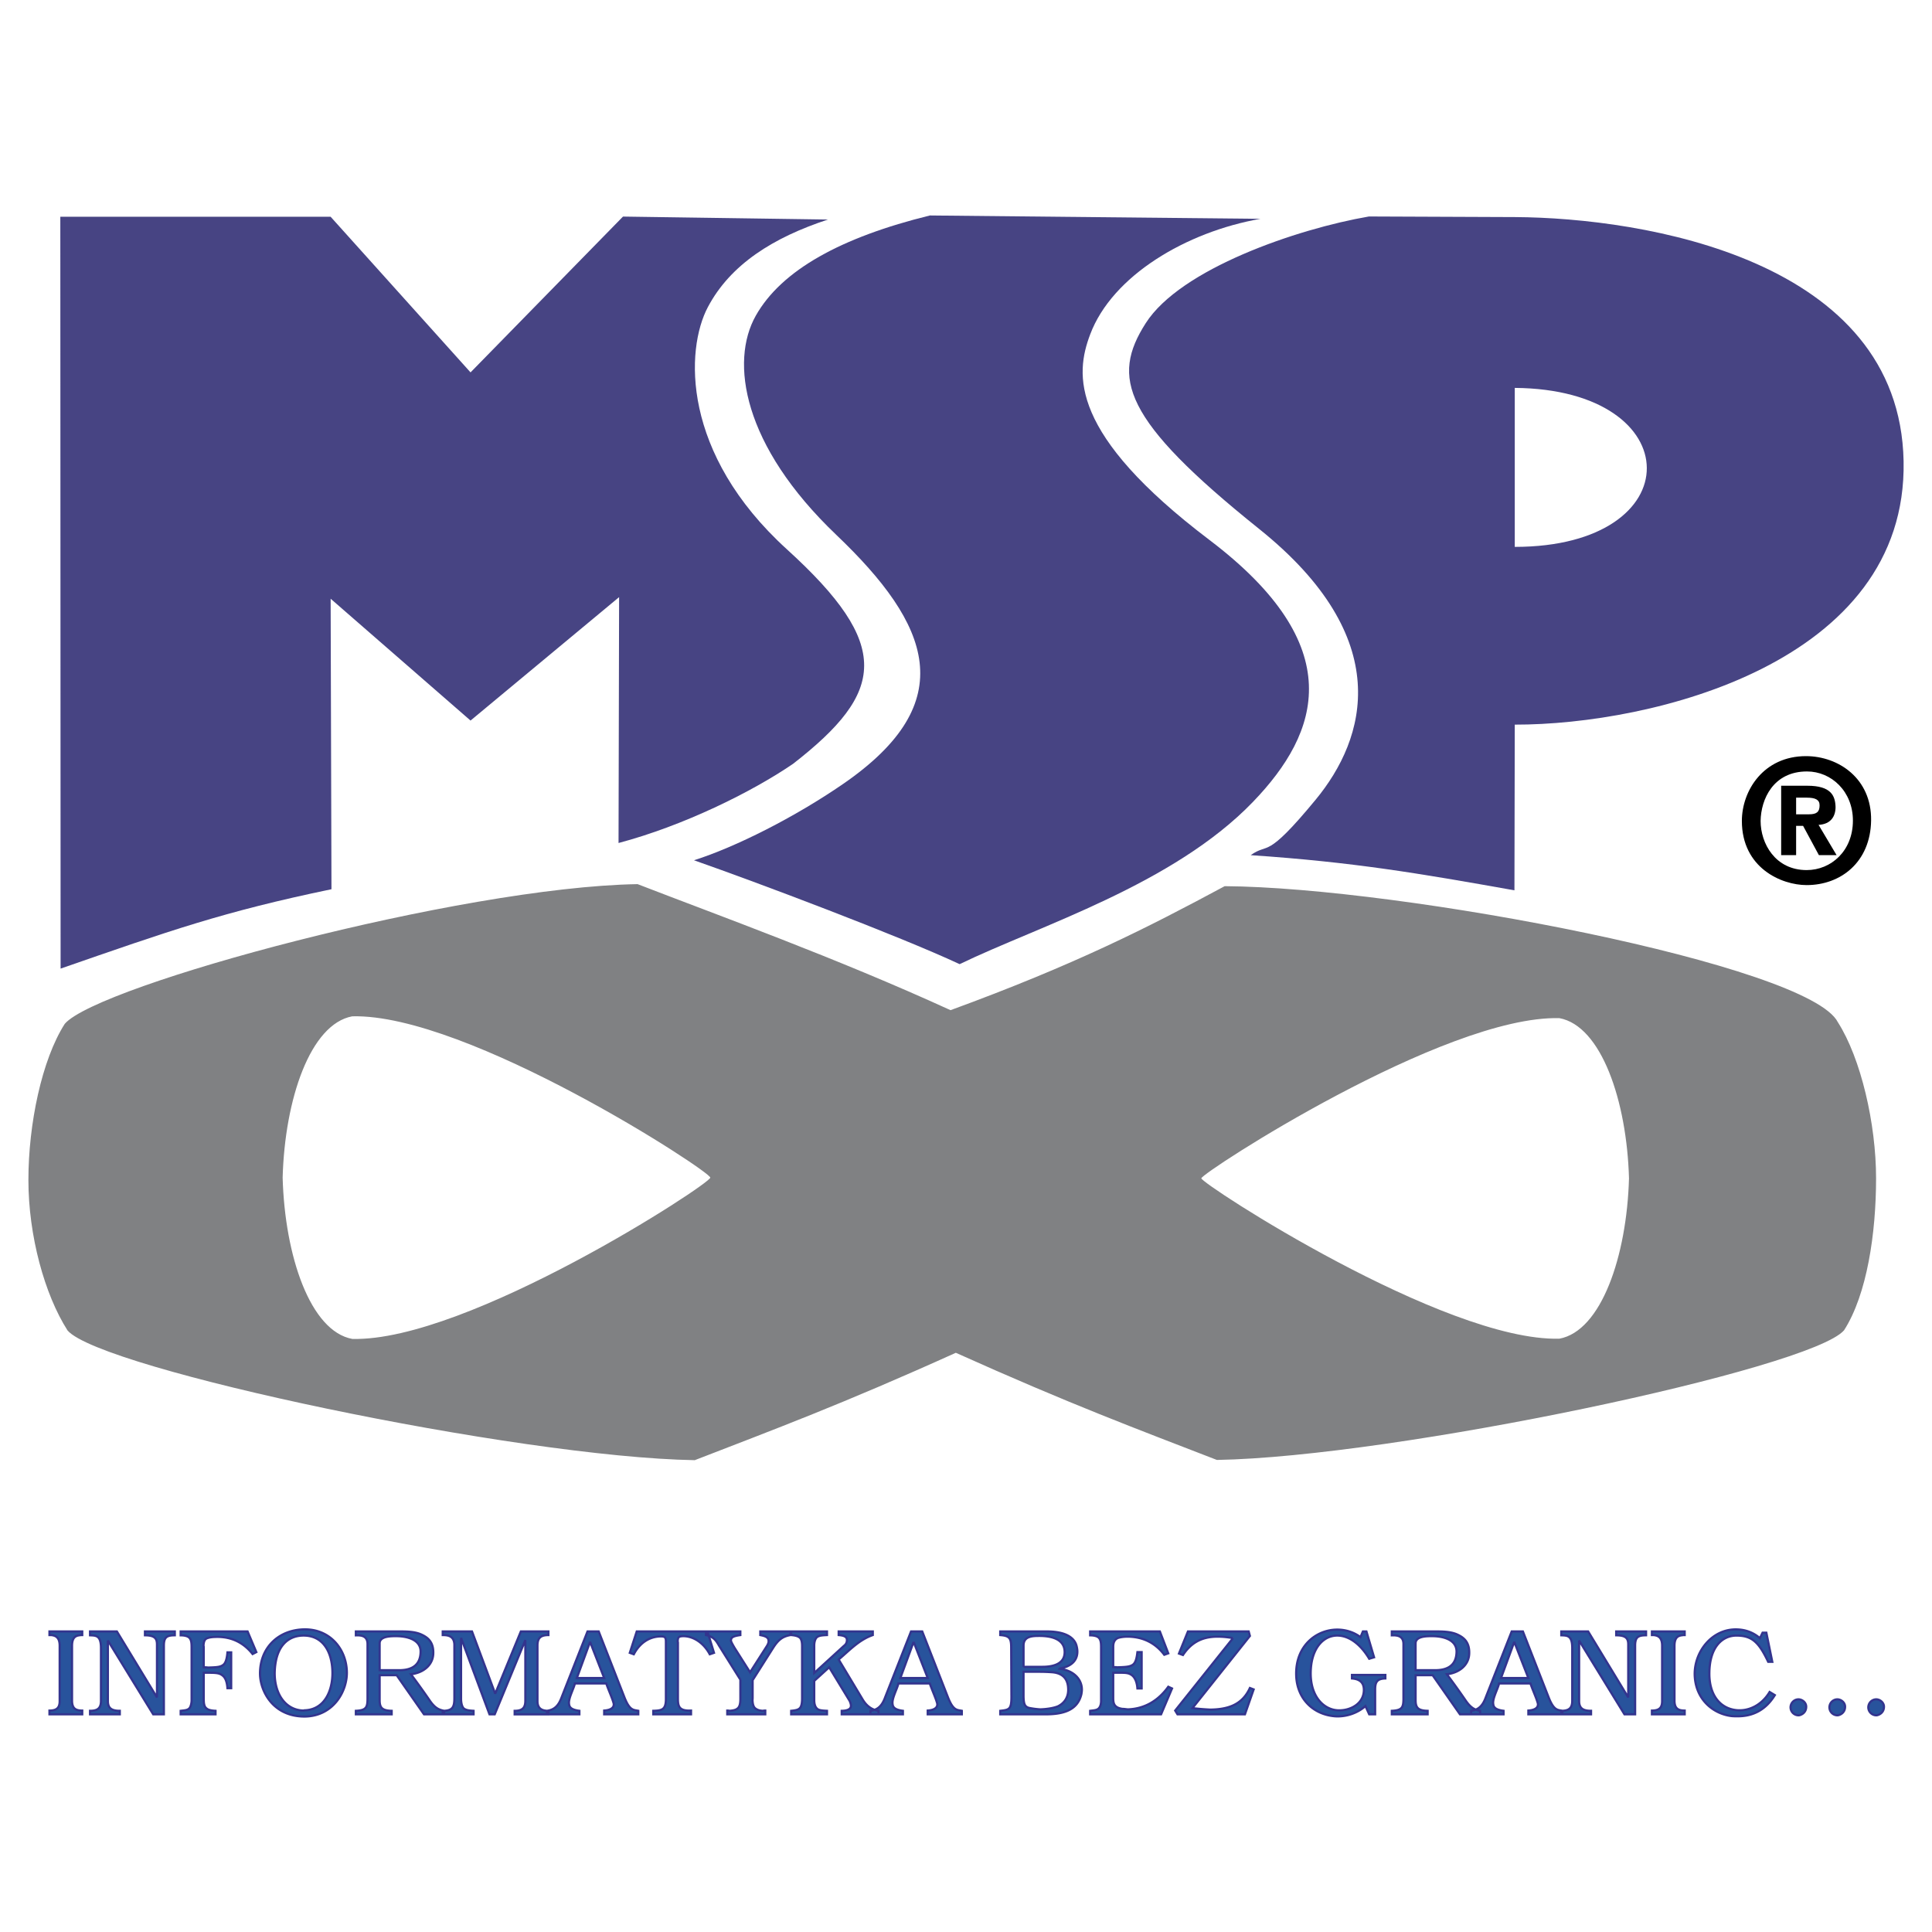 <svg xmlns="http://www.w3.org/2000/svg" width="2500" height="2500" viewBox="0 0 192.756 192.756"><path fill-rule="evenodd" clip-rule="evenodd" fill="#fff" d="M0 0h192.756v192.756H0V0z"/><path d="M5.952 164.2v5.517c0 .655-.279.946-1.018.946v.376h3.272v-.376c-.642 0-1.018-.194-1.018-.994V164.2c0-1.043.57-1.019.897-1.067h.121v-.364H4.934v.364h.17c.521.049.848.303.848 1.067zM10.073 169.693c0 .752-.351.994-1.091.994v.352h2.97v-.352c-.764 0-1.188-.219-1.188-.971v-6.038l4.521 7.36h1.066v-6.863c0-.861.327-1.019 1.091-1.019v-.389h-2.981v.389c1.018 0 1.2.352 1.2.921v5.275l-4-6.585H8.982v.389c.594.024 1.091 0 1.091 1.272v5.265zM19.116 164.479v5.166c0 .182-.048.546-.194.752-.182.242-.509.242-.897.291v.352h3.479v-.352c-.473-.024-.727-.098-.873-.219-.303-.206-.303-.618-.303-1.115v-2.462h.425c.8 0 1.139.024 1.442.267.278.207.448.606.497 1.273h.375v-3.577h-.375c-.048.546-.145.971-.352 1.188-.291.279-.667.303-1.587.327-.146-.024-.291-.024-.425-.024v-1.964c0-.049 0-.121-.024-.206.024-.315.073-.643.4-.74.254-.097.618-.121.994-.121 1.418 0 2.606.57 3.503 1.71l.375-.194-.873-2.062h-6.679v.389c.291 0 .715.048.897.278.195.243.195.594.195 1.043zM25.94 167.014c.024 1.685 1.272 4.246 4.448 4.246 2.885-.024 4.291-2.562 4.218-4.514-.073-2.243-1.709-4.256-4.315-4.184-2.557.074-4.375 1.868-4.351 4.452zm1.467-.074c.048-2.729 1.345-3.759 2.885-3.759 1.903 0 2.824 1.576 2.873 3.589.048 1.903-.788 3.819-2.8 3.868 0 0-.024 0-.048.024-1.819-.023-2.91-1.636-2.91-3.722zM37.879 163.957c0-.739 1.176-.715 1.673-.715.969 0 2.412.291 2.412 1.54-.012 1.236-.728 1.854-2.146 1.854h-1.94v-2.679h.001zm-1.212 5.421c0 .921-.073 1.261-1.164 1.31v.352h3.576v-.352c-.969-.024-1.2-.315-1.2-1.067v-2.485h1.697l2.727 3.904h2.012v-.352c-.473-.098-.897-.219-1.466-1.067a81.838 81.838 0 0 0-1.854-2.583c1.164-.121 2.157-.849 2.23-1.988.073-1.237-.57-1.686-1.164-1.965-.57-.267-1.297-.315-1.988-.315h-4.57v.389c.643-.024 1.164.108 1.164.873v5.346z" fill-rule="evenodd" clip-rule="evenodd" fill="#28539c"/><path d="M45.333 169.378c0 .885-.121 1.31-1.163 1.31v.352h3.079v-.352c-.4-.024-.679-.049-.921-.194-.23-.146-.327-.594-.327-.994v-6.087l2.836 7.627h.521l3.055-7.409v6.039c0 .654-.23 1.019-1.066 1.019v.352h3.369v-.352c-.763 0-1.091-.315-1.091-.971v-5.541c0-.764.328-1.043 1.091-1.043v-.364h-2.751l-2.558 6.209-2.315-6.209H44.17v.364c.412 0 1.163.024 1.163.994v5.25z" fill-rule="evenodd" clip-rule="evenodd" fill="#28539c"/><path d="M56.037 169.329c-.303.837-.715 1.261-1.469 1.358v.352h3.238v-.352c-.751-.098-.994-.315-1.03-.667-.097-.546.473-1.54.582-2.062h3.127c.267.764.594 1.443.739 1.988.073.376-.218.667-.946.716v.376h3.406v-.352c-.473-.098-.849 0-1.37-1.31l-2.582-6.609h-1.115l-2.58 6.562zm2.836-5.517l1.406 3.602h-2.727l1.321-3.602zM66.437 169.499c0 1.067-.376 1.164-1.261 1.188v.352h3.77v-.376c-1.14.049-1.309-.364-1.309-1.164v-5.614c0-.024 0-.049-.024-.098.024-.424.048-.545.618-.545.945.023 1.963.643 2.582 1.807l.424-.146-.655-2.135h-7.054l-.693 2.135.4.146c.571-1.092 1.517-1.783 2.729-1.783.473 0 .473.194.473.644v5.589z" fill-rule="evenodd" clip-rule="evenodd" fill="#28539c"/><path d="M73.867 167.583v1.916c0 .546-.097.824-.303.97-.17.146-.46.194-.788.219-.072-.024-.146-.024-.218-.024v.376h3.794v-.376c-.073 0-.146 0-.243.024-.375-.024-.558-.098-.751-.242-.218-.17-.267-.521-.279-.825.012-.121.012-.194.012-.267v-1.722l2.061-3.25c.497-.776.933-1.116 1.709-1.249v-.364h-3.006v.364c.327.072.824.157.824.57.024.133-.049.327-.158.509l-1.685 2.632-1.563-2.462c-.23-.4-.327-.57-.352-.728.024-.049.024-.098.024-.121.073-.243.424-.328.921-.4v-.364h-3.433v.364c.753.157.996.521 1.299 1.043l2.135 3.407zM80.024 164.212v5.287c0 .218-.024.643-.169.849-.158.242-.449.291-.921.34v.352h3.576v-.352c-.497-.024-.824-.049-.994-.219-.23-.206-.279-.569-.279-.849v-1.916l1.491-1.358 2.037 3.348c.048.109.133.303.133.497 0 .424-.582.497-.921.497v.352h3.673v-.352c-.618-.098-1.164-.425-1.588-1.141l-2.388-3.977c1.091-.922 2.037-1.965 3.406-2.438v-.364h-3.406v.364c.643.049.824.23.824.497a.689.689 0 0 1-.303.582l-2.958 2.704v-2.765c0-.121.024-.595.279-.812.218-.157.472-.182.994-.206v-.364h-3.576v.364c.291.024.667.072.885.279.157.17.205.474.205.801z" fill-rule="evenodd" clip-rule="evenodd" fill="#28539c"/><path d="M88.315 169.329c-.303.837-.715 1.261-1.469 1.358v.352h3.238v-.352c-.751-.098-.994-.315-1.03-.667-.097-.546.472-1.54.582-2.062h3.127c.267.764.594 1.443.739 1.988.073.376-.218.667-.945.716v.376h3.406v-.352c-.473-.098-.849 0-1.37-1.31l-2.582-6.609h-1.115l-2.581 6.562zm2.837-5.517l1.406 3.602H89.83l1.322-3.602zM100.885 164.382l.025 4.923c0 1.237-.219 1.285-1.115 1.383v.352h4.52c1.807 0 3.201-.425 3.576-2.013.025-.146.049-.304.049-.449 0-1.067-.848-1.916-2.205-2.085l.023-.024c1.334-.255 1.732-.971 1.732-1.686 0-.23-.047-.449-.096-.631-.158-.521-.729-1.383-2.957-1.383h-4.643v.364c.921.072 1.091.303 1.091 1.249zm1.236 1.916v-2.122c0-.934.873-.958 1.588-.958 1.104 0 2.51.267 2.51 1.612 0 1.237-1.236 1.468-2.23 1.468h-1.868zm0 .497h1.467c.631 0 1.066.024 1.418.049 1.297.121 1.539.97 1.564 1.612.049.812-.328 1.443-1.02 1.782-.375.158-1.018.279-1.756.304a8.348 8.348 0 0 1-1.129-.146c-.436-.121-.545-.4-.545-1.273v-2.328h.001zM109.855 164.479v5.215c0 .182-.025.497-.195.703-.182.242-.533.242-.896.291v.352h7.078l1.092-2.583-.375-.17c-.994 1.383-2.352 2.207-4.049 2.256-.195-.024-.377-.049-.521-.049-.873-.121-.922-.594-.922-1.091v-2.511h.801c.545 0 .812.049 1.09.267.256.207.473.631.521 1.298h.424v-3.626h-.424c-.072.619-.17.971-.375 1.188-.291.279-.764.304-1.66.327-.121-.023-.244-.023-.377-.023v-2.037c0-.255.049-.704.498-.873.23-.073.568-.122.92-.122 1.492 0 2.764.595 3.674 1.808l.4-.146-.838-2.183h-6.957v.389c.291 0 .715.048.896.278.195.242.195.593.195 1.042zM123.018 163.436l-5.77 7.228.23.376h6.729l.871-2.486-.375-.145c-.74 1.612-2.061 2.134-3.951 2.158a25.878 25.878 0 0 1-1.781-.146l5.732-7.203-.121-.449h-6.061l-.896 2.207.398.146c.838-1.261 1.916-1.831 3.455-1.831.499-.001.995.048 1.54.145zM129.32 167.11c.049 2.292 1.613 3.931 3.855 4.125 1.188.085 2.328-.366 3.055-1.021l.375.826h.594v-2.464c0-.764.195-1.091 1.02-1.115v-.352h-3.334v.352c.922.072 1.188.546 1.188 1.14 0 1.37-1.332 2.086-2.582 2.037-1.539-.072-2.896-1.564-2.703-4.171.146-2.086 1.273-3.286 2.631-3.286 1.066 0 2.242.728 3.188 2.315l.486-.146-.764-2.583h-.352l-.244.57c-.654-.497-1.49-.752-2.314-.752-2.085.002-4.171 1.615-4.099 4.525zM141.236 163.957c0-.739 1.176-.715 1.672-.715.971 0 2.412.291 2.412 1.54-.012 1.236-.727 1.854-2.145 1.854h-1.94v-2.679h.001zm-1.213 5.421c0 .921-.072 1.261-1.162 1.31v.352h3.574v-.352c-.969-.024-1.199-.315-1.199-1.067v-2.485h1.697l2.727 3.904h2.012v-.352c-.473-.098-.896-.219-1.467-1.067a77.266 77.266 0 0 0-1.854-2.583c1.164-.121 2.158-.849 2.23-1.988.072-1.237-.57-1.686-1.164-1.965-.57-.267-1.297-.315-1.988-.315h-4.569v.389c.643-.024 1.162.108 1.162.873v5.346h.001z" fill-rule="evenodd" clip-rule="evenodd" fill="#28539c"/><path d="M148.242 169.329c-.303.837-.715 1.261-1.469 1.358v.352h3.238v-.352c-.752-.098-.994-.315-1.029-.667-.098-.546.473-1.54.582-2.062h3.127c.266.764.594 1.443.738 1.988.074.376-.217.667-.945.716v.376h3.406v-.352c-.473-.098-.848 0-1.369-1.31l-2.582-6.609h-1.115l-2.582 6.562zm2.836-5.517l1.406 3.602h-2.727l1.321-3.602z" fill-rule="evenodd" clip-rule="evenodd" fill="#28539c"/><path d="M156.861 169.693c0 .752-.352.994-1.092.994v.352h2.971v-.352c-.764 0-1.189-.219-1.189-.971v-6.038l4.521 7.36h1.066v-6.863c0-.861.328-1.019 1.092-1.019v-.389h-2.982v.389c1.02 0 1.201.352 1.201.921v5.275l-4-6.585h-2.68v.389c.594.024 1.092 0 1.092 1.272v5.265zM165.83 164.2v5.517c0 .655-.279.946-1.018.946v.376h3.271v-.376c-.643 0-1.018-.194-1.018-.994V164.2c0-1.043.57-1.019.896-1.067h.121v-.364h-3.271v.364h.17c.523.049.849.303.849 1.067zM169.078 166.965c0 2.485 1.758 4.002 3.648 4.246.207.024.449.024.654.024 1.432 0 2.752-.572 3.697-2.112l-.521-.315c-.799 1.334-2.109 1.952-3.357 1.807-1.635-.193-2.678-1.563-2.654-3.698.025-2.607 1.297-3.734 2.703-3.734 1.564 0 2.242.679 3.164 2.619h.412l-.594-2.91h-.377l-.266.545c-.752-.643-1.588-.873-2.412-.873-2.339-.002-4.071 2.133-4.097 4.401zM179.346 169.547a.808.808 0 0 0-.703.801.8.8 0 0 0 .824.79c.217-.024.764-.244.738-.899-.023-.413-.447-.74-.859-.692zM183.225 169.547a.807.807 0 0 0-.703.801.8.8 0 0 0 .824.79c.217-.024.764-.244.738-.899-.023-.413-.447-.74-.859-.692zM187.104 169.547a.807.807 0 0 0-.703.801.8.8 0 0 0 .824.79c.217-.024.764-.244.738-.899-.024-.413-.447-.74-.859-.692z" fill-rule="evenodd" clip-rule="evenodd" fill="#28539c"/><path d="M5.952 164.2v5.517c0 .655-.279.946-1.018.946v.376h3.272v-.376c-.642 0-1.018-.194-1.018-.994V164.2c0-1.043.57-1.019.897-1.067h.121v-.364H4.934v.364h.17c.521.049.848.303.848 1.067zm4.121 5.493c0 .752-.351.994-1.091.994v.352h2.97v-.352c-.764 0-1.188-.219-1.188-.971v-6.038l4.521 7.36h1.066v-6.863c0-.861.327-1.019 1.091-1.019v-.389h-2.981v.389c1.018 0 1.2.352 1.2.921v5.275l-4-6.585H8.982v.389c.594.024 1.091 0 1.091 1.272v5.265zm9.043-5.214v5.166c0 .182-.048.546-.194.752-.182.242-.509.242-.897.291v.352h3.479v-.352c-.473-.024-.727-.098-.873-.219-.303-.206-.303-.618-.303-1.115v-2.462h.425c.8 0 1.139.024 1.442.267.278.207.448.606.497 1.273h.375v-3.577h-.375c-.048.546-.145.971-.352 1.188-.291.279-.667.303-1.587.327-.146-.024-.291-.024-.425-.024v-1.964c0-.049 0-.121-.024-.206.024-.315.073-.643.4-.74.254-.097.618-.121.994-.121 1.418 0 2.606.57 3.503 1.71l.375-.194-.873-2.062h-6.679v.389c.291 0 .715.048.897.278.195.243.195.594.195 1.043zm6.824 2.535c.024 1.685 1.272 4.246 4.448 4.246 2.885-.024 4.291-2.562 4.218-4.514-.073-2.243-1.709-4.256-4.315-4.184-2.557.074-4.375 1.868-4.351 4.452zm1.467-.074c.048-2.729 1.345-3.759 2.885-3.759 1.903 0 2.824 1.576 2.873 3.589.048 1.903-.788 3.819-2.8 3.868 0 0-.024 0-.048.024-1.819-.023-2.91-1.636-2.91-3.722zm10.472-2.983c0-.739 1.176-.715 1.673-.715.969 0 2.412.291 2.412 1.54-.012 1.236-.728 1.854-2.146 1.854h-1.94v-2.679h.001zm-1.212 5.421c0 .921-.073 1.261-1.164 1.31v.352h3.576v-.352c-.969-.024-1.2-.315-1.2-1.067v-2.485h1.697l2.727 3.904h2.012v-.352c-.473-.098-.897-.219-1.466-1.067a81.838 81.838 0 0 0-1.854-2.583c1.164-.121 2.157-.849 2.23-1.988.073-1.237-.57-1.686-1.164-1.965-.57-.267-1.297-.315-1.988-.315h-4.57v.389c.643-.024 1.164.108 1.164.873v5.346zm8.666 0c0 .885-.121 1.31-1.163 1.31v.352h3.079v-.352c-.4-.024-.679-.049-.921-.194-.23-.146-.327-.594-.327-.994v-6.087l2.836 7.627h.521l3.055-7.409v6.039c0 .654-.23 1.019-1.066 1.019v.352h3.369v-.352c-.763 0-1.091-.315-1.091-.971v-5.541c0-.764.328-1.043 1.091-1.043v-.364h-2.751l-2.558 6.209-2.315-6.209H44.17v.364c.412 0 1.163.024 1.163.994v5.25zm10.704-.049c-.303.837-.715 1.261-1.469 1.358v.352h3.238v-.352c-.751-.098-.994-.315-1.03-.667-.097-.546.473-1.54.582-2.062h3.127c.267.764.594 1.443.739 1.988.073.376-.218.667-.946.716v.376h3.406v-.352c-.473-.098-.849 0-1.37-1.31l-2.582-6.609h-1.115l-2.58 6.562zm2.836-5.517l1.406 3.602h-2.727l1.321-3.602zm7.564 5.687c0 1.067-.376 1.164-1.261 1.188v.352h3.77v-.376c-1.14.049-1.309-.364-1.309-1.164v-5.614c0-.024 0-.049-.024-.098.024-.424.048-.545.618-.545.945.023 1.963.643 2.582 1.807l.424-.146-.655-2.135h-7.054l-.693 2.135.4.146c.571-1.092 1.517-1.783 2.729-1.783.473 0 .473.194.473.644v5.589zm7.43-1.916v1.916c0 .546-.097.824-.303.97-.17.146-.46.194-.788.219-.072-.024-.146-.024-.218-.024v.376h3.794v-.376c-.073 0-.146 0-.243.024-.375-.024-.558-.098-.751-.242-.218-.17-.267-.521-.279-.825.012-.121.012-.194.012-.267v-1.722l2.061-3.25c.497-.776.933-1.116 1.709-1.249v-.364h-3.006v.364c.327.072.824.157.824.57.024.133-.049.327-.158.509l-1.685 2.632-1.563-2.462c-.23-.4-.327-.57-.352-.728.024-.049.024-.098.024-.121.073-.243.424-.328.921-.4v-.364h-3.433v.364c.753.157.996.521 1.299 1.043l2.135 3.407zm6.157-3.371v5.287c0 .218-.024.643-.169.849-.158.242-.449.291-.921.34v.352h3.576v-.352c-.497-.024-.824-.049-.994-.219-.23-.206-.279-.569-.279-.849v-1.916l1.491-1.358 2.037 3.348c.048.109.133.303.133.497 0 .424-.582.497-.921.497v.352h3.673v-.352c-.618-.098-1.164-.425-1.588-1.141l-2.388-3.977c1.091-.922 2.037-1.965 3.406-2.438v-.364h-3.406v.364c.643.049.824.23.824.497a.689.689 0 0 1-.303.582l-2.958 2.704v-2.765c0-.121.024-.595.279-.812.218-.157.472-.182.994-.206v-.364h-3.576v.364c.291.024.667.072.885.279.157.17.205.474.205.801zm8.291 5.117c-.303.837-.715 1.261-1.469 1.358v.352h3.238v-.352c-.751-.098-.994-.315-1.03-.667-.097-.546.472-1.54.582-2.062h3.127c.267.764.594 1.443.739 1.988.073.376-.218.667-.945.716v.376h3.406v-.352c-.473-.098-.849 0-1.37-1.31l-2.582-6.609h-1.115l-2.581 6.562zm2.837-5.517l1.406 3.602H89.83l1.322-3.602zm9.733.57l.025 4.923c0 1.237-.219 1.285-1.115 1.383v.352h4.52c1.807 0 3.201-.425 3.576-2.013.025-.146.049-.304.049-.449 0-1.067-.848-1.916-2.205-2.085l.023-.024c1.334-.255 1.732-.971 1.732-1.686 0-.23-.047-.449-.096-.631-.158-.521-.729-1.383-2.957-1.383h-4.643v.364c.921.072 1.091.303 1.091 1.249zm1.236 1.916v-2.122c0-.934.873-.958 1.588-.958 1.104 0 2.51.267 2.51 1.612 0 1.237-1.236 1.468-2.23 1.468h-1.868zm0 .497h1.467c.631 0 1.066.024 1.418.049 1.297.121 1.539.97 1.564 1.612.049.812-.328 1.443-1.02 1.782-.375.158-1.018.279-1.756.304a8.348 8.348 0 0 1-1.129-.146c-.436-.121-.545-.4-.545-1.273v-2.328h.001zm7.734-2.316v5.215c0 .182-.025.497-.195.703-.182.242-.533.242-.896.291v.352h7.078l1.092-2.583-.375-.17c-.994 1.383-2.352 2.207-4.049 2.256-.195-.024-.377-.049-.521-.049-.873-.121-.922-.594-.922-1.091v-2.511h.801c.545 0 .812.049 1.09.267.256.207.473.631.521 1.298h.424v-3.626h-.424c-.072.619-.17.971-.375 1.188-.291.279-.764.304-1.66.327-.121-.023-.244-.023-.377-.023v-2.037c0-.255.049-.704.498-.873.23-.073.568-.122.92-.122 1.492 0 2.764.595 3.674 1.808l.4-.146-.838-2.183h-6.957v.389c.291 0 .715.048.896.278.195.242.195.593.195 1.042zm13.163-1.043l-5.77 7.228.23.376h6.729l.871-2.486-.375-.145c-.74 1.612-2.061 2.134-3.951 2.158a25.878 25.878 0 0 1-1.781-.146l5.732-7.203-.121-.449h-6.061l-.896 2.207.398.146c.838-1.261 1.916-1.831 3.455-1.831.499-.001.995.048 1.54.145zm6.302 3.674c.049 2.292 1.613 3.931 3.855 4.125 1.188.085 2.328-.366 3.055-1.021l.375.826h.594v-2.464c0-.764.195-1.091 1.02-1.115v-.352h-3.334v.352c.922.072 1.188.546 1.188 1.14 0 1.37-1.332 2.086-2.582 2.037-1.539-.072-2.896-1.564-2.703-4.171.146-2.086 1.273-3.286 2.631-3.286 1.066 0 2.242.728 3.188 2.315l.486-.146-.764-2.583h-.352l-.244.57c-.654-.497-1.49-.752-2.314-.752-2.085.002-4.171 1.615-4.099 4.525zm11.916-3.153c0-.739 1.176-.715 1.672-.715.971 0 2.412.291 2.412 1.54-.012 1.236-.727 1.854-2.145 1.854h-1.94v-2.679h.001zm-1.213 5.421c0 .921-.072 1.261-1.162 1.31v.352h3.574v-.352c-.969-.024-1.199-.315-1.199-1.067v-2.485h1.697l2.727 3.904h2.012v-.352c-.473-.098-.896-.219-1.467-1.067a77.266 77.266 0 0 0-1.854-2.583c1.164-.121 2.158-.849 2.23-1.988.072-1.237-.57-1.686-1.164-1.965-.57-.267-1.297-.315-1.988-.315h-4.569v.389c.643-.024 1.162.108 1.162.873v5.346h.001zm8.219-.049c-.303.837-.715 1.261-1.469 1.358v.352h3.238v-.352c-.752-.098-.994-.315-1.029-.667-.098-.546.473-1.54.582-2.062h3.127c.266.764.594 1.443.738 1.988.074.376-.217.667-.945.716v.376h3.406v-.352c-.473-.098-.848 0-1.369-1.31l-2.582-6.609h-1.115l-2.582 6.562zm2.836-5.517l1.406 3.602h-2.727l1.321-3.602zm5.783 5.881c0 .752-.352.994-1.092.994v.352h2.971v-.352c-.764 0-1.189-.219-1.189-.971v-6.038l4.521 7.36h1.066v-6.863c0-.861.328-1.019 1.092-1.019v-.389h-2.982v.389c1.02 0 1.201.352 1.201.921v5.275l-4-6.585h-2.68v.389c.594.024 1.092 0 1.092 1.272v5.265zm8.969-5.493v5.517c0 .655-.279.946-1.018.946v.376h3.271v-.376c-.643 0-1.018-.194-1.018-.994V164.2c0-1.043.57-1.019.896-1.067h.121v-.364h-3.271v.364h.17c.523.049.849.303.849 1.067zm3.248 2.765c0 2.485 1.758 4.002 3.648 4.246.207.024.449.024.654.024 1.432 0 2.752-.572 3.697-2.112l-.521-.315c-.799 1.334-2.109 1.952-3.357 1.807-1.635-.193-2.678-1.563-2.654-3.698.025-2.607 1.297-3.734 2.703-3.734 1.564 0 2.242.679 3.164 2.619h.412l-.594-2.91h-.377l-.266.545c-.752-.643-1.588-.873-2.412-.873-2.339-.002-4.071 2.133-4.097 4.401zm10.268 2.582a.808.808 0 0 0-.703.801.8.8 0 0 0 .824.79c.217-.024.764-.244.738-.899-.023-.413-.447-.74-.859-.692zm3.879 0a.807.807 0 0 0-.703.801.8.8 0 0 0 .824.79c.217-.024.764-.244.738-.899-.023-.413-.447-.74-.859-.692zm3.879 0a.807.807 0 0 0-.703.801.8.8 0 0 0 .824.79c.217-.024.764-.244.738-.899-.024-.413-.447-.74-.859-.692z" fill="none" stroke="#33348e" stroke-width=".216" stroke-miterlimit="2.613"/><path d="M28.199 117.491c.217-7.831 2.76-15.321 6.946-16.093 11.504-.296 35.721 15.457 35.721 16.093s-24.217 16.388-35.721 16.094c-4.186-.773-6.729-8.263-6.946-16.094zm-25.365.228c0-5.562 1.333-11.985 3.628-15.572C9.78 98.288 45.936 88.505 63.61 88.21c7.97 3.087 19.814 7.354 31.225 12.575 12.403-4.54 19.628-8.217 27.349-12.371 17.676.114 58.326 7.877 61.18 13.574 2.295 3.586 3.812 10.123 3.812 15.571 0 5.47-.898 11.576-3.193 15.162-3.318 3.859-44.898 12.644-62.574 12.938-7.969-3.087-14.635-5.562-26.046-10.691-11.411 5.152-18.078 7.627-26.047 10.714-17.674-.295-59.256-9.079-62.574-12.938-2.295-3.586-3.908-9.465-3.908-15.025zm159.691-.159c-.217-7.718-2.76-15.208-6.945-15.98-11.504-.295-35.723 15.458-35.723 15.98 0 .544 24.219 16.297 35.723 16.002 4.186-.772 6.729-8.262 6.945-16.002z" fill-rule="evenodd" clip-rule="evenodd" fill="#808183"/><path d="M82.607 21.903l-20.45-.295-15.211 15.545-13.958-15.526H6.018l.028 75.011c10.838-3.763 16.215-5.674 27.025-7.92l-.083-28.984 13.958 12.157 14.822-12.315-.056 24.531c6.463-1.714 13.29-5.083 17.413-7.901 9.194-7.152 9.919-11.822-.612-21.398s-10.142-19.921-7.885-24.177 6.519-6.935 11.979-8.728zM151.129 38.701v15.862c17.662-.001 17.467-15.724 0-15.862zm-14.551-17.103l14.582.06c12.867.079 38.371 4.217 38.762 24.354.389 20.137-25.117 26.305-38.793 26.285l-.033 16.531c-9.625-1.714-16.105-2.818-26.314-3.508 1.848-1.32 1.426.592 6.482-5.536 5.055-6.128 8.004-16.078-5.641-27.014-13.643-10.936-14.777-15.113-11.311-20.531 3.469-5.42 15.071-9.4 22.266-10.641z" fill-rule="evenodd" clip-rule="evenodd" fill="#474483"/><path d="M125.016 79.997c6.697-6.955 9.607-15.546-4.352-26.127-13.957-10.581-13.42-16.492-11.895-20.512 2.203-5.852 9.578-10.226 16.982-11.526l-32.975-.335c-8.816 2.167-14.806 5.438-17.377 10.009-2.571 4.571-1.328 12.926 8.053 21.872 9.38 8.945 12.517 16.669.678 24.826-4.832 3.33-10.737 6.306-14.891 7.625 6.244 2.187 20.429 7.527 26.503 10.364 7.942-3.841 21.307-7.921 29.274-16.196z" fill-rule="evenodd" clip-rule="evenodd" fill="#474483"/><path d="M177.707 78.394v6.924h1.492v-2.919h.697l1.576 2.919h1.764l-1.797-3.021c1.238-.068 1.695-.865 1.695-1.782-.033-1.103-.424-2.121-2.814-2.121h-2.613zm1.492 1.188h1.053c.865 0 1.289.203 1.289.763 0 .628-.254.899-1.053.899h-1.289v-1.662zm-5.412 2.324c0 4.666 3.92 6.4 6.465 6.4 3.408 0 6.361-2.294 6.428-6.435.068-4.208-3.273-6.431-6.496-6.431-4.241.001-6.397 3.446-6.397 6.466zm1.869 0c.033-2.155 1.254-4.938 4.629-4.938 2.426 0 4.58 1.985 4.58 4.903 0 3.038-2.188 4.938-4.613 4.938-3.139.001-4.596-2.663-4.596-4.903z" fill-rule="evenodd" clip-rule="evenodd"/></svg>